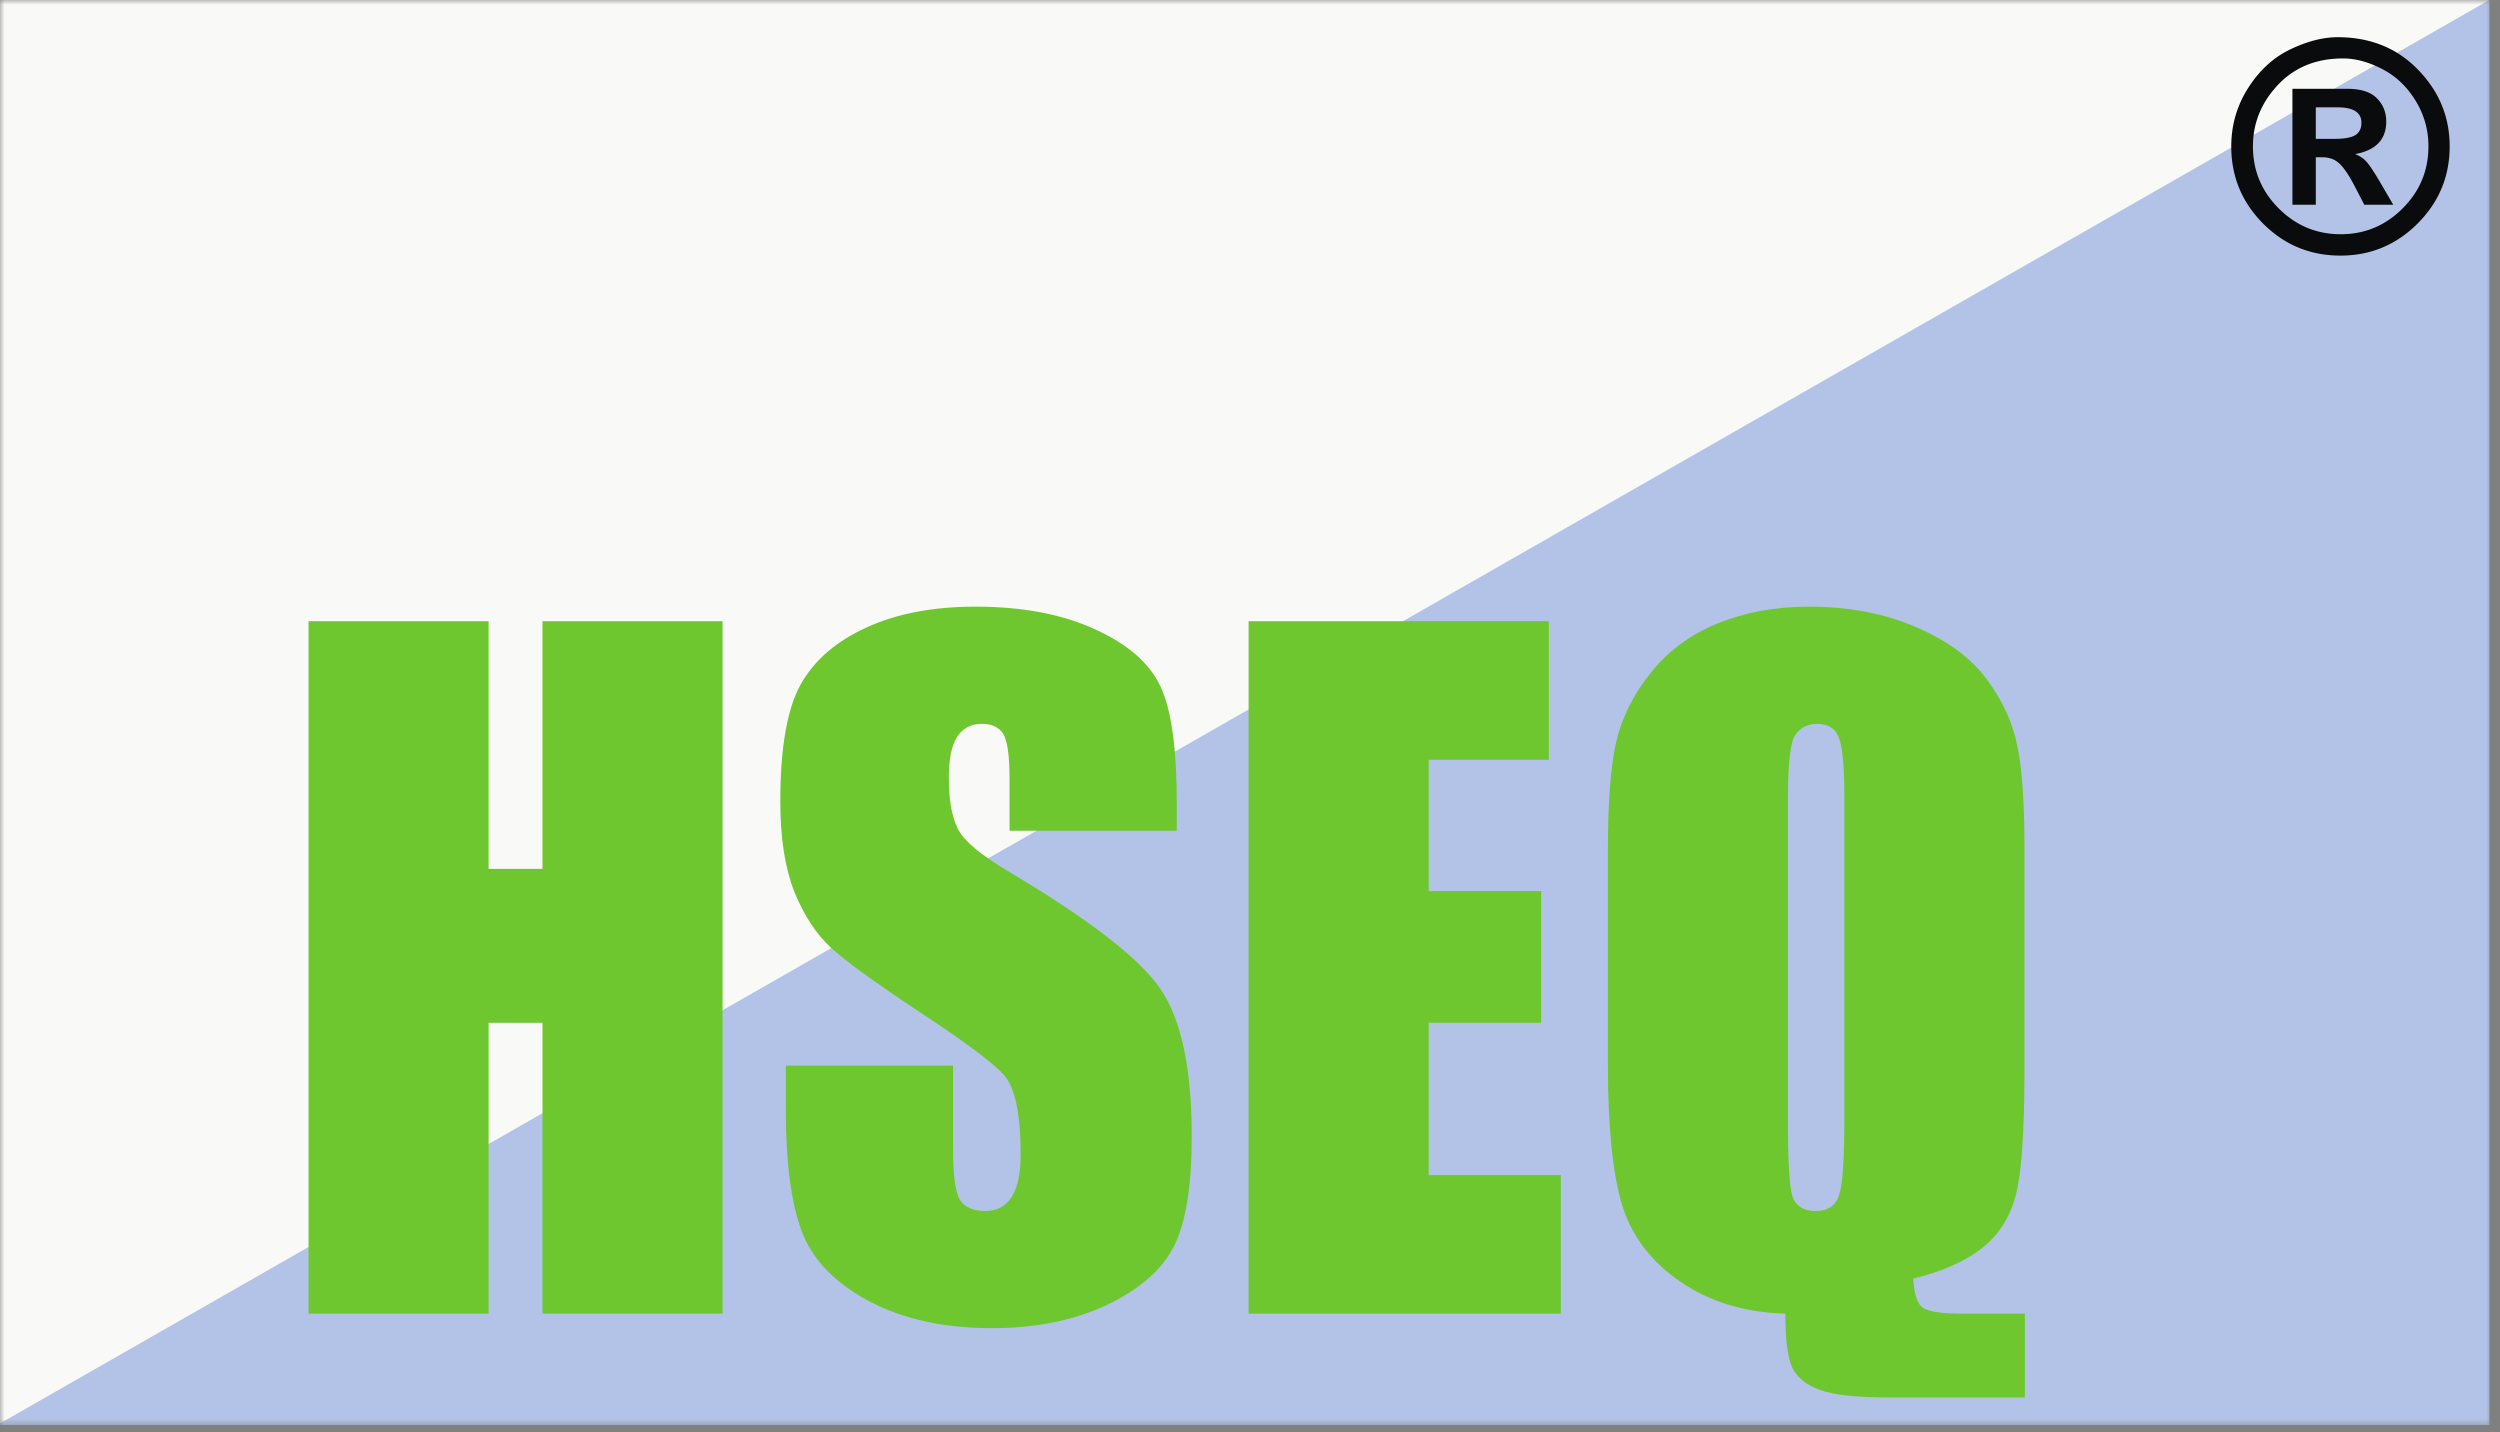 <?xml version="1.0" encoding="UTF-8"?> <svg xmlns="http://www.w3.org/2000/svg" width="274" height="157" fill="none" viewBox="0 0 274 157"><rect x="0" y="0" width="274" height="157" fill="#808080" stroke="none"/><mask id="a" width="274" height="157" x="0" y="0" maskUnits="userSpaceOnUse" style="mask-type:luminance"><path fill="#fff" d="M0 156.48h273.12V0H0v156.48Z"></path></mask><g mask="url(#a)"><path fill="#B2C3E7" d="M0 156.174h272.843V-.306H0v156.48Z"></path><path fill="#F9F9F8" d="m-32.277-14.816 2.724 187.721 348.349-199.19-351.073 11.469Z"></path><path fill="#6EC72E" d="M79.191 68.084v75.89H59.457v-31.875h-5.906v31.875H33.816v-75.89h19.735v27.14h5.906v-27.14h19.734Zm49.782 22.968h-18.328v-5.625c0-2.625-.235-4.297-.704-5.015-.468-.72-1.25-1.079-2.343-1.079-1.188 0-2.094.485-2.719 1.454-.594.968-.891 2.437-.891 4.406 0 2.531.344 4.437 1.032 5.719.656 1.28 2.515 2.828 5.578 4.64 8.781 5.219 14.312 9.5 16.593 12.844 2.282 3.344 3.422 8.734 3.422 16.172 0 5.406-.64 9.39-1.922 11.953-1.25 2.562-3.687 4.719-7.312 6.469-3.625 1.718-7.844 2.578-12.656 2.578-5.282 0-9.797-1-13.547-3-3.719-2-6.157-4.547-7.313-7.641-1.156-3.094-1.734-7.484-1.734-13.172v-4.968h18.328v9.234c0 2.844.25 4.672.75 5.484.531.813 1.453 1.219 2.766 1.219 1.312 0 2.281-.516 2.906-1.547.656-1.031.984-2.562.984-4.594 0-4.468-.609-7.39-1.828-8.765-1.25-1.375-4.328-3.672-9.234-6.891-4.907-3.25-8.157-5.609-9.75-7.078-1.594-1.469-2.922-3.5-3.985-6.094-1.03-2.593-1.547-5.906-1.547-9.937 0-5.813.735-10.063 2.204-12.75 1.5-2.688 3.906-4.781 7.218-6.281 3.313-1.532 7.313-2.297 12-2.297 5.125 0 9.485.828 13.079 2.484 3.625 1.656 6.015 3.75 7.171 6.281 1.188 2.5 1.782 6.766 1.782 12.797v3Zm7.875-22.969h32.906v15.188h-13.172v14.39h12.328V112.1h-12.328v16.688h14.484v15.187h-34.218v-75.89Zm85.078 75.891v9.188H207.02c-3.594 0-6.125-.282-7.594-.844-1.469-.531-2.469-1.344-3-2.438-.5-1.093-.75-3.062-.75-5.906-4.469-.125-8.313-1.297-11.531-3.516-3.219-2.218-5.344-5.031-6.375-8.437-1.032-3.438-1.547-8.563-1.547-15.375V93.162c0-5.157.297-9.079.89-11.766.625-2.719 1.891-5.266 3.797-7.64 1.906-2.407 4.36-4.22 7.36-5.438 3-1.219 6.328-1.828 9.984-1.828 4.406 0 8.328.75 11.766 2.25 3.468 1.5 6.046 3.406 7.734 5.719 1.719 2.312 2.828 4.718 3.328 7.218.531 2.469.797 6.156.797 11.063v24.656c0 6.75-.328 11.328-.984 13.734-.657 2.407-1.922 4.328-3.797 5.766-1.844 1.406-4.313 2.484-7.407 3.234.094 1.688.438 2.75 1.032 3.188.625.437 2.078.656 4.359.656h6.844Zm-19.781-56.39c0-3.532-.204-5.782-.61-6.75-.375-1-1.172-1.5-2.39-1.5-1.032 0-1.829.406-2.391 1.218-.531.781-.797 3.125-.797 7.031v35.438c0 4.406.172 7.125.516 8.156.375 1.031 1.218 1.547 2.531 1.547 1.344 0 2.203-.594 2.578-1.781.375-1.188.563-4.016.563-8.485V87.584Z"></path><path fill="#090B0C" d="M256.203 4.077c3.573 0 6.511 1.187 8.813 3.562 2.312 2.375 3.468 5.177 3.468 8.407 0 3.291-1.172 6.109-3.515 8.453-2.344 2.344-5.162 3.515-8.453 3.515-3.313 0-6.136-1.166-8.469-3.5-2.333-2.343-3.5-5.166-3.5-8.468 0-2.323.614-4.454 1.844-6.391 1.239-1.948 2.786-3.365 4.64-4.25 1.854-.885 3.578-1.328 5.172-1.328Zm.594 2.328c-2.938 0-5.318.969-7.141 2.906-1.823 1.938-2.734 4.183-2.734 6.735 0 2.646.943 4.911 2.828 6.797 1.885 1.885 4.151 2.828 6.797 2.828 2.635 0 4.896-.943 6.781-2.828 1.886-1.886 2.828-4.151 2.828-6.797a9.38 9.38 0 0 0-1.422-5.032c-.948-1.541-2.166-2.692-3.656-3.453-1.489-.77-2.917-1.156-4.281-1.156Zm-5.547 16.031V9.733h6.016c1.489 0 2.573.35 3.25 1.047.677.688 1.015 1.537 1.015 2.547 0 .98-.286 1.765-.859 2.36-.563.593-1.417.994-2.563 1.202.521.198.933.47 1.235.813.312.333.802 1.062 1.468 2.187l1.485 2.547h-3.172l-1.063-2.047c-.635-1.218-1.197-2.046-1.687-2.484-.479-.448-1.109-.672-1.891-.672h-.672v5.203h-2.562Zm2.562-7.219h2.094c1.052 0 1.797-.135 2.235-.406.448-.281.671-.734.671-1.36 0-.562-.218-.984-.656-1.265-.437-.281-1.099-.422-1.984-.422h-2.36v3.454Z"></path></g></svg> 
